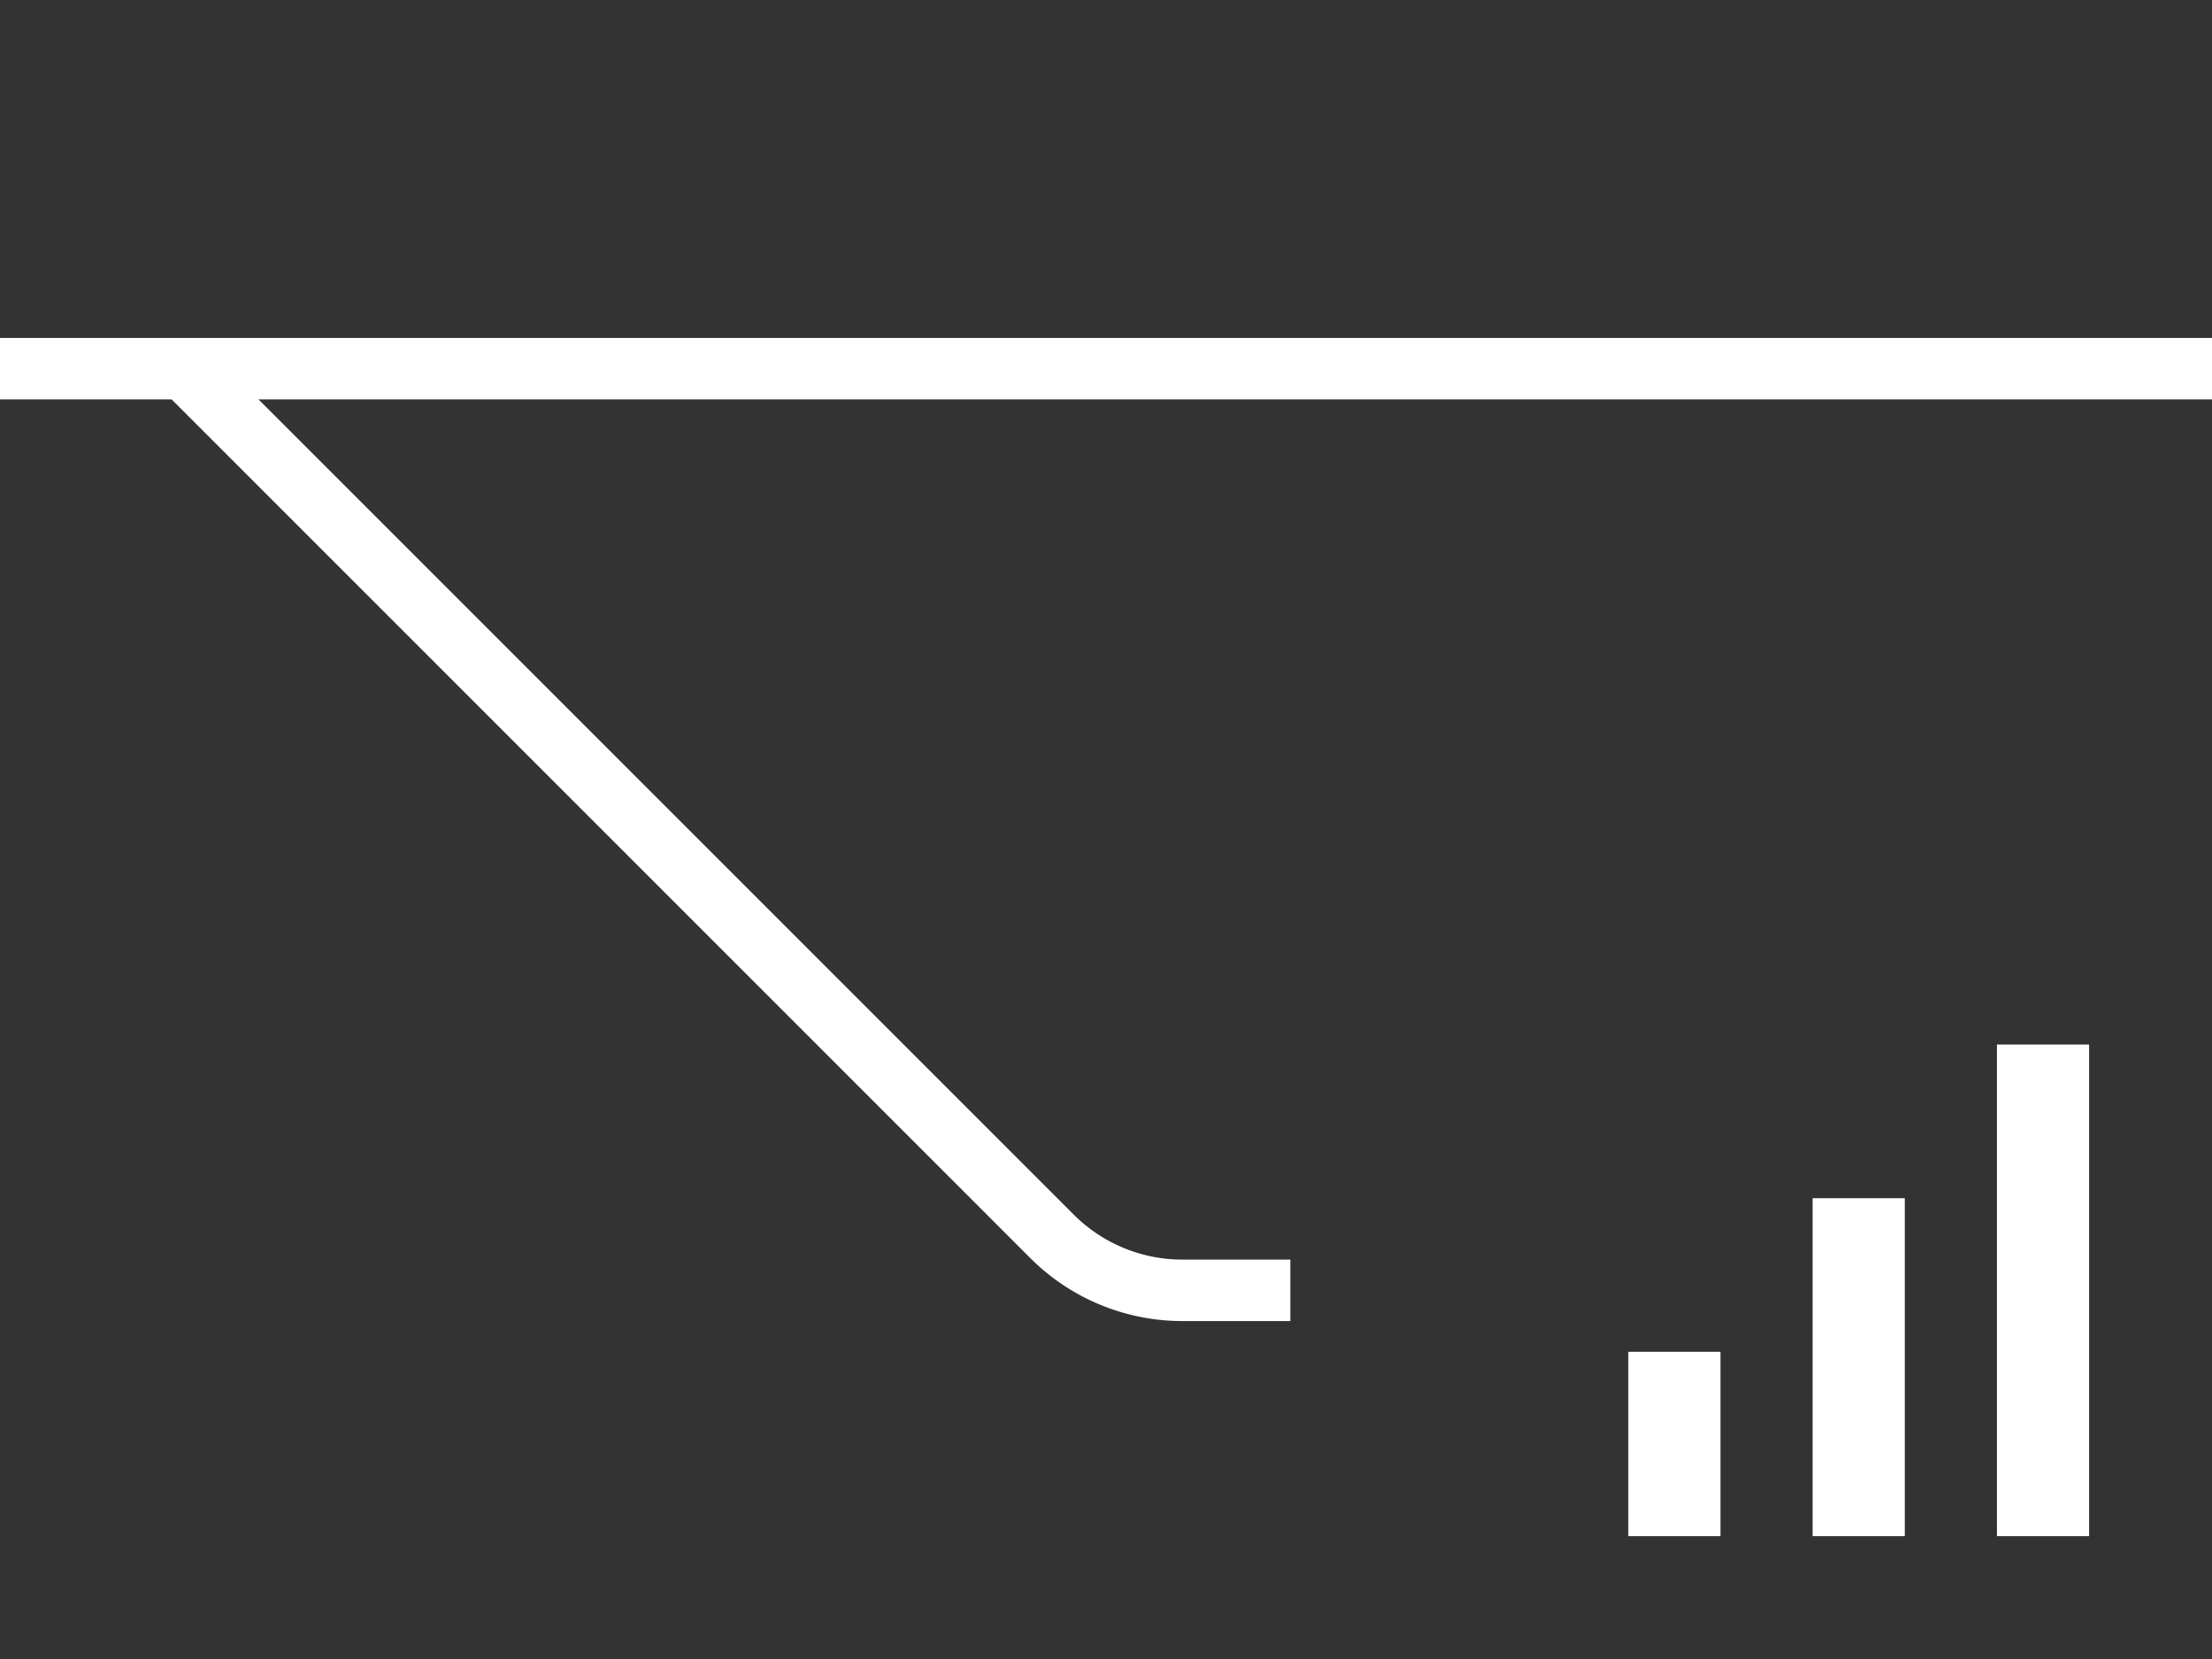<svg id="Capa_1" data-name="Capa 1" xmlns="http://www.w3.org/2000/svg" viewBox="0 0 72 54"><rect x="0" y="0" width="72" height="54" fill="#333333" stroke="none"/><defs><style>.cls-1,.cls-2{fill:none;}.cls-1{stroke:#fff;stroke-miterlimit:10;stroke-width:2px;}.cls-3{fill:#fff;}</style></defs><line class="cls-1" y1="12" x2="72" y2="12"/><path class="cls-1" d="M42,42H38.49a6,6,0,0,1-4.25-1.76L6,12"/><path class="cls-2" d="M48,30H72V54H48Z"/><path class="cls-3" d="M65,34h3V50H65ZM53,44h3v6H53Zm6-5h3V50H59Z"/></svg>